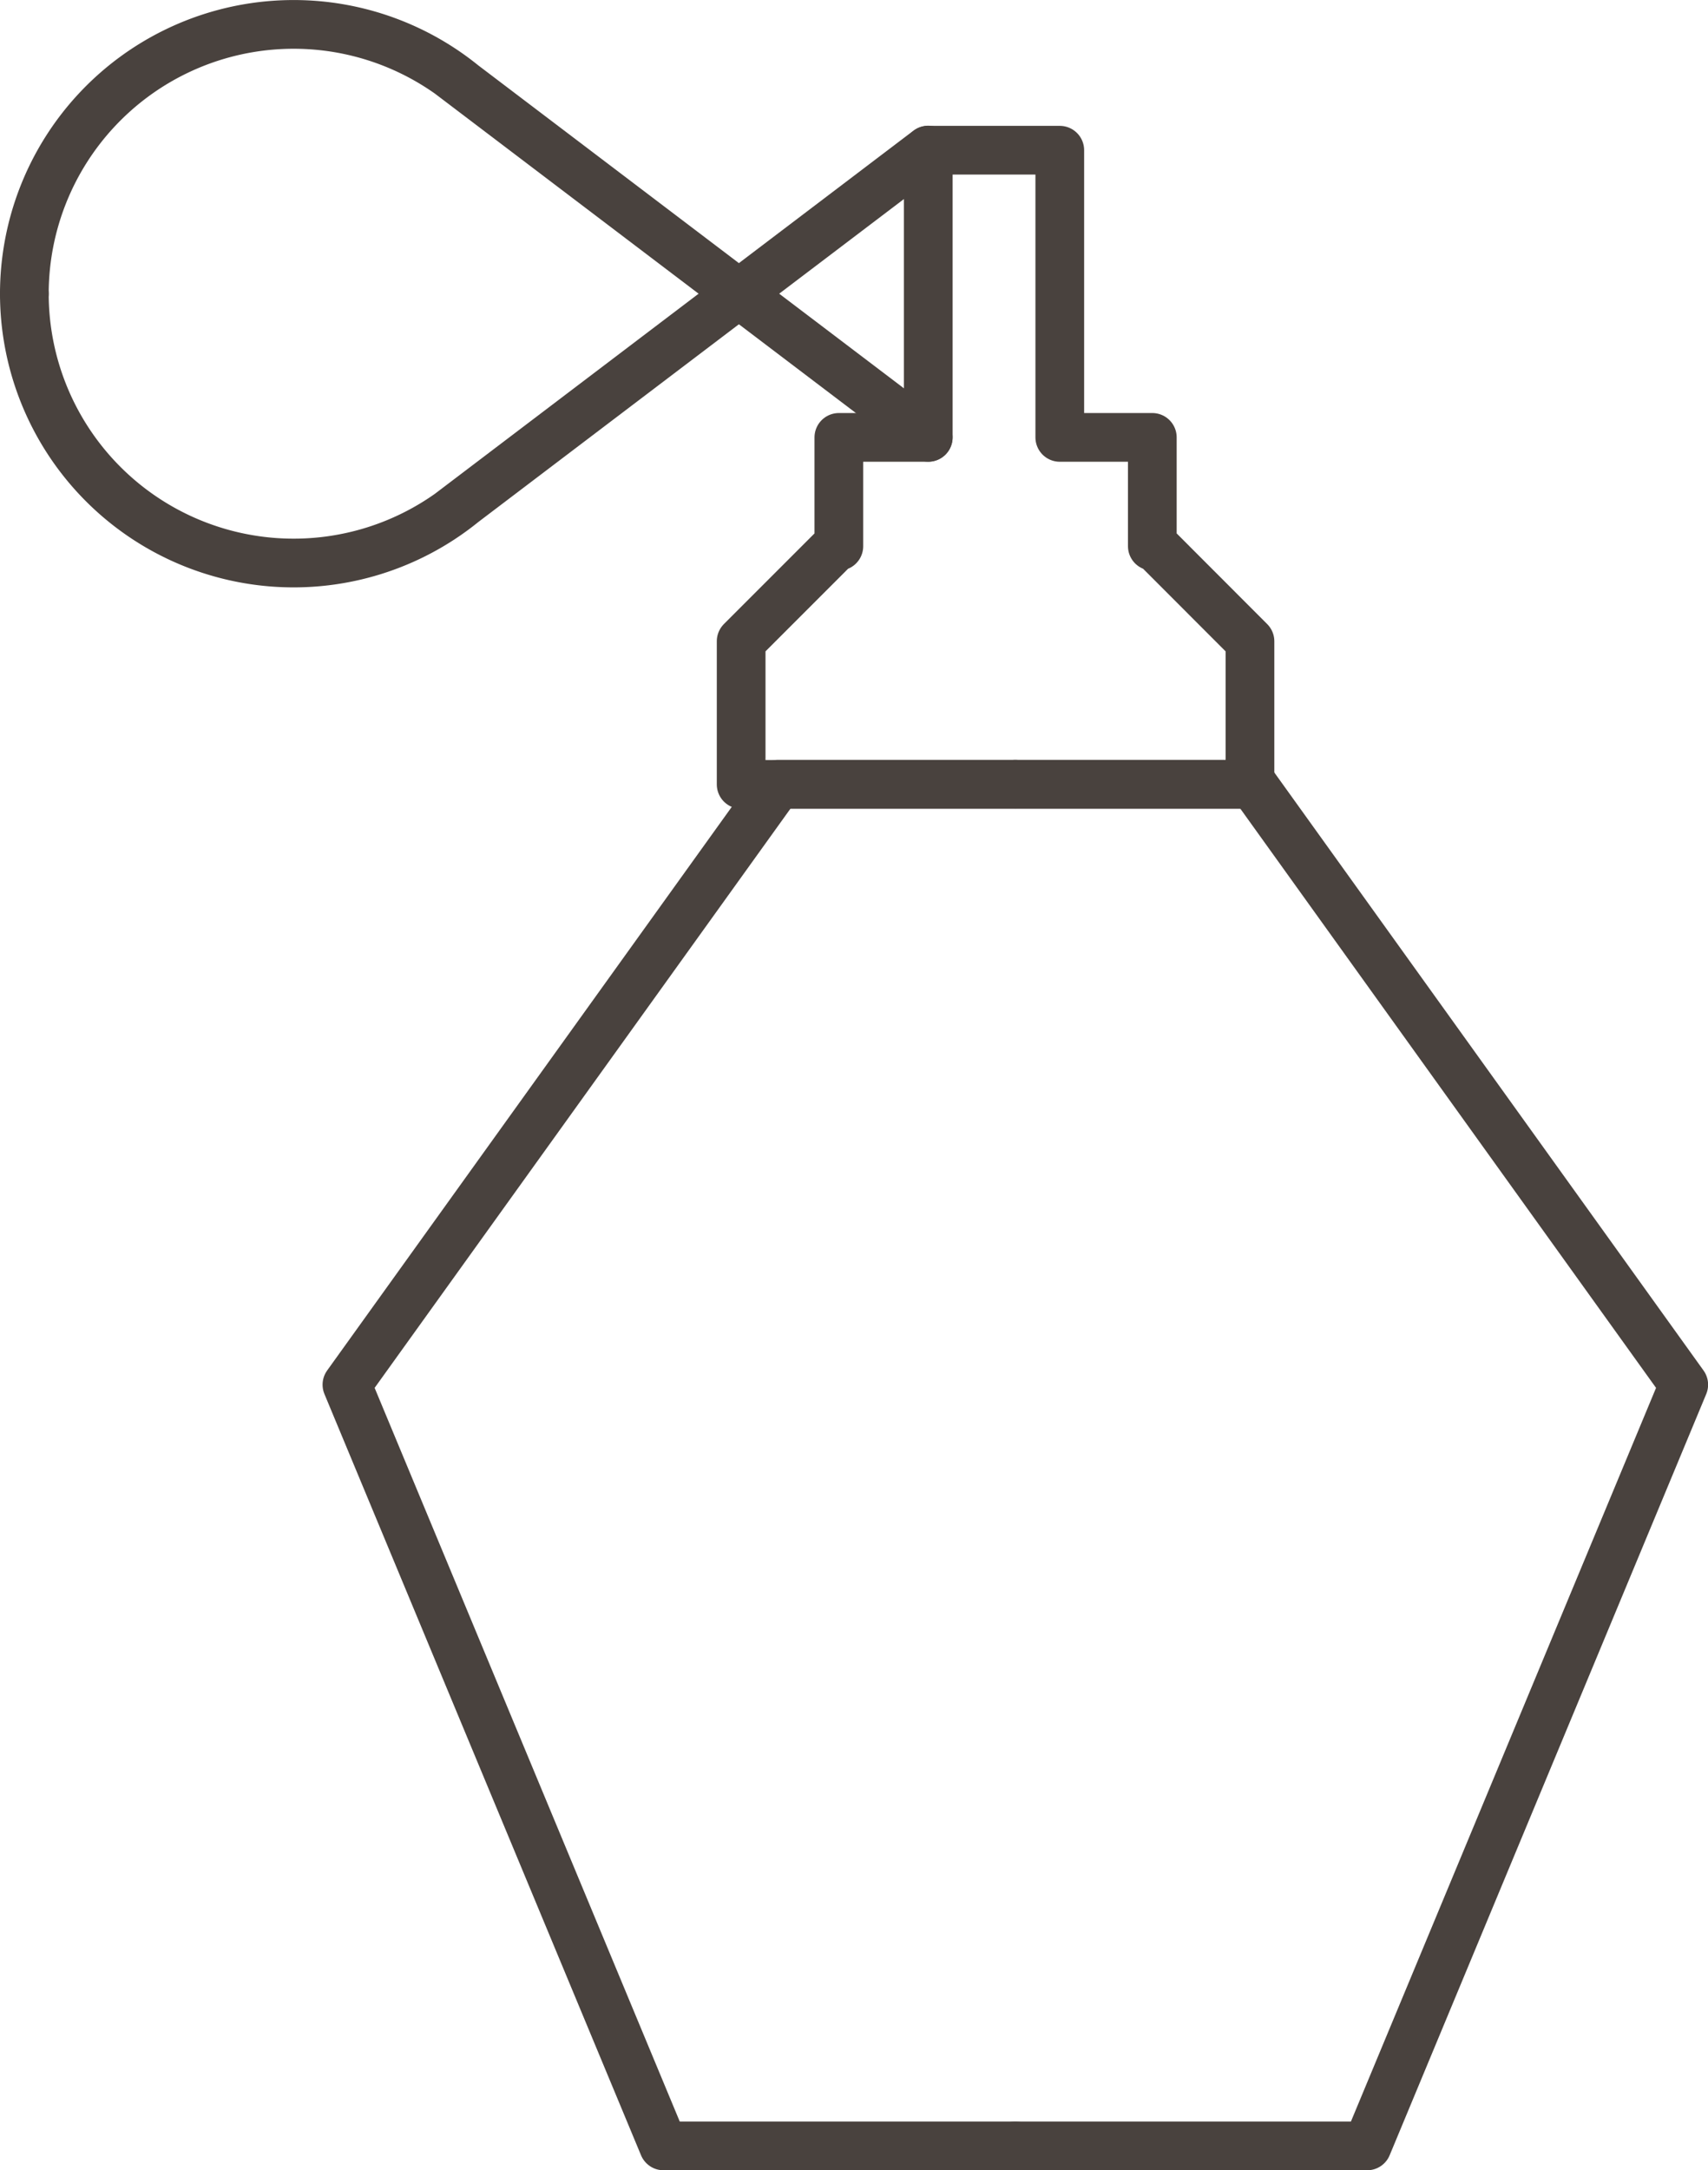 <svg xmlns="http://www.w3.org/2000/svg" width="35.068" height="44.542" viewBox="0 0 35.068 44.542"><g transform="translate(-8396.017 -4606.977)"><path d="M8415.074,4609.37l-9.815,7.445.248-.187a5.529,5.529,0,0,1-8.99-4.311" transform="translate(0 0.687)" fill="none" stroke="#49423e" stroke-linecap="round" stroke-linejoin="round" stroke-width="1"/><path d="M8415.074,4615.952l-9.815-7.444.248.187a5.529,5.529,0,0,0-8.99,4.31" transform="translate(0 0)" fill="none" stroke="#49423e" stroke-linecap="round" stroke-linejoin="round" stroke-width="1"/><path d="M8415.811,4617.5h-.055v-2.233h-1.9v-5.894h-2.7v5.894h-1.836v2.233h-.055l-1.951,1.951v2.938h10.447v-2.937Z" transform="translate(3.92 0.687)" fill="none" stroke="#49423e" stroke-linecap="round" stroke-linejoin="round" stroke-width="1"/><path d="M8411.444,4646.865h7.224l6.5-15.623-8.849-12.324h-4.873" transform="translate(5.419 4.154)" fill="none" stroke="#49423e" stroke-linecap="round" stroke-linejoin="round" stroke-width="1"/><path d="M8415.1,4646.865h-7.224l-6.5-15.623,8.851-12.324h4.873" transform="translate(1.764 4.154)" fill="none" stroke="#49423e" stroke-linecap="round" stroke-linejoin="round" stroke-width="1"/></g></svg>